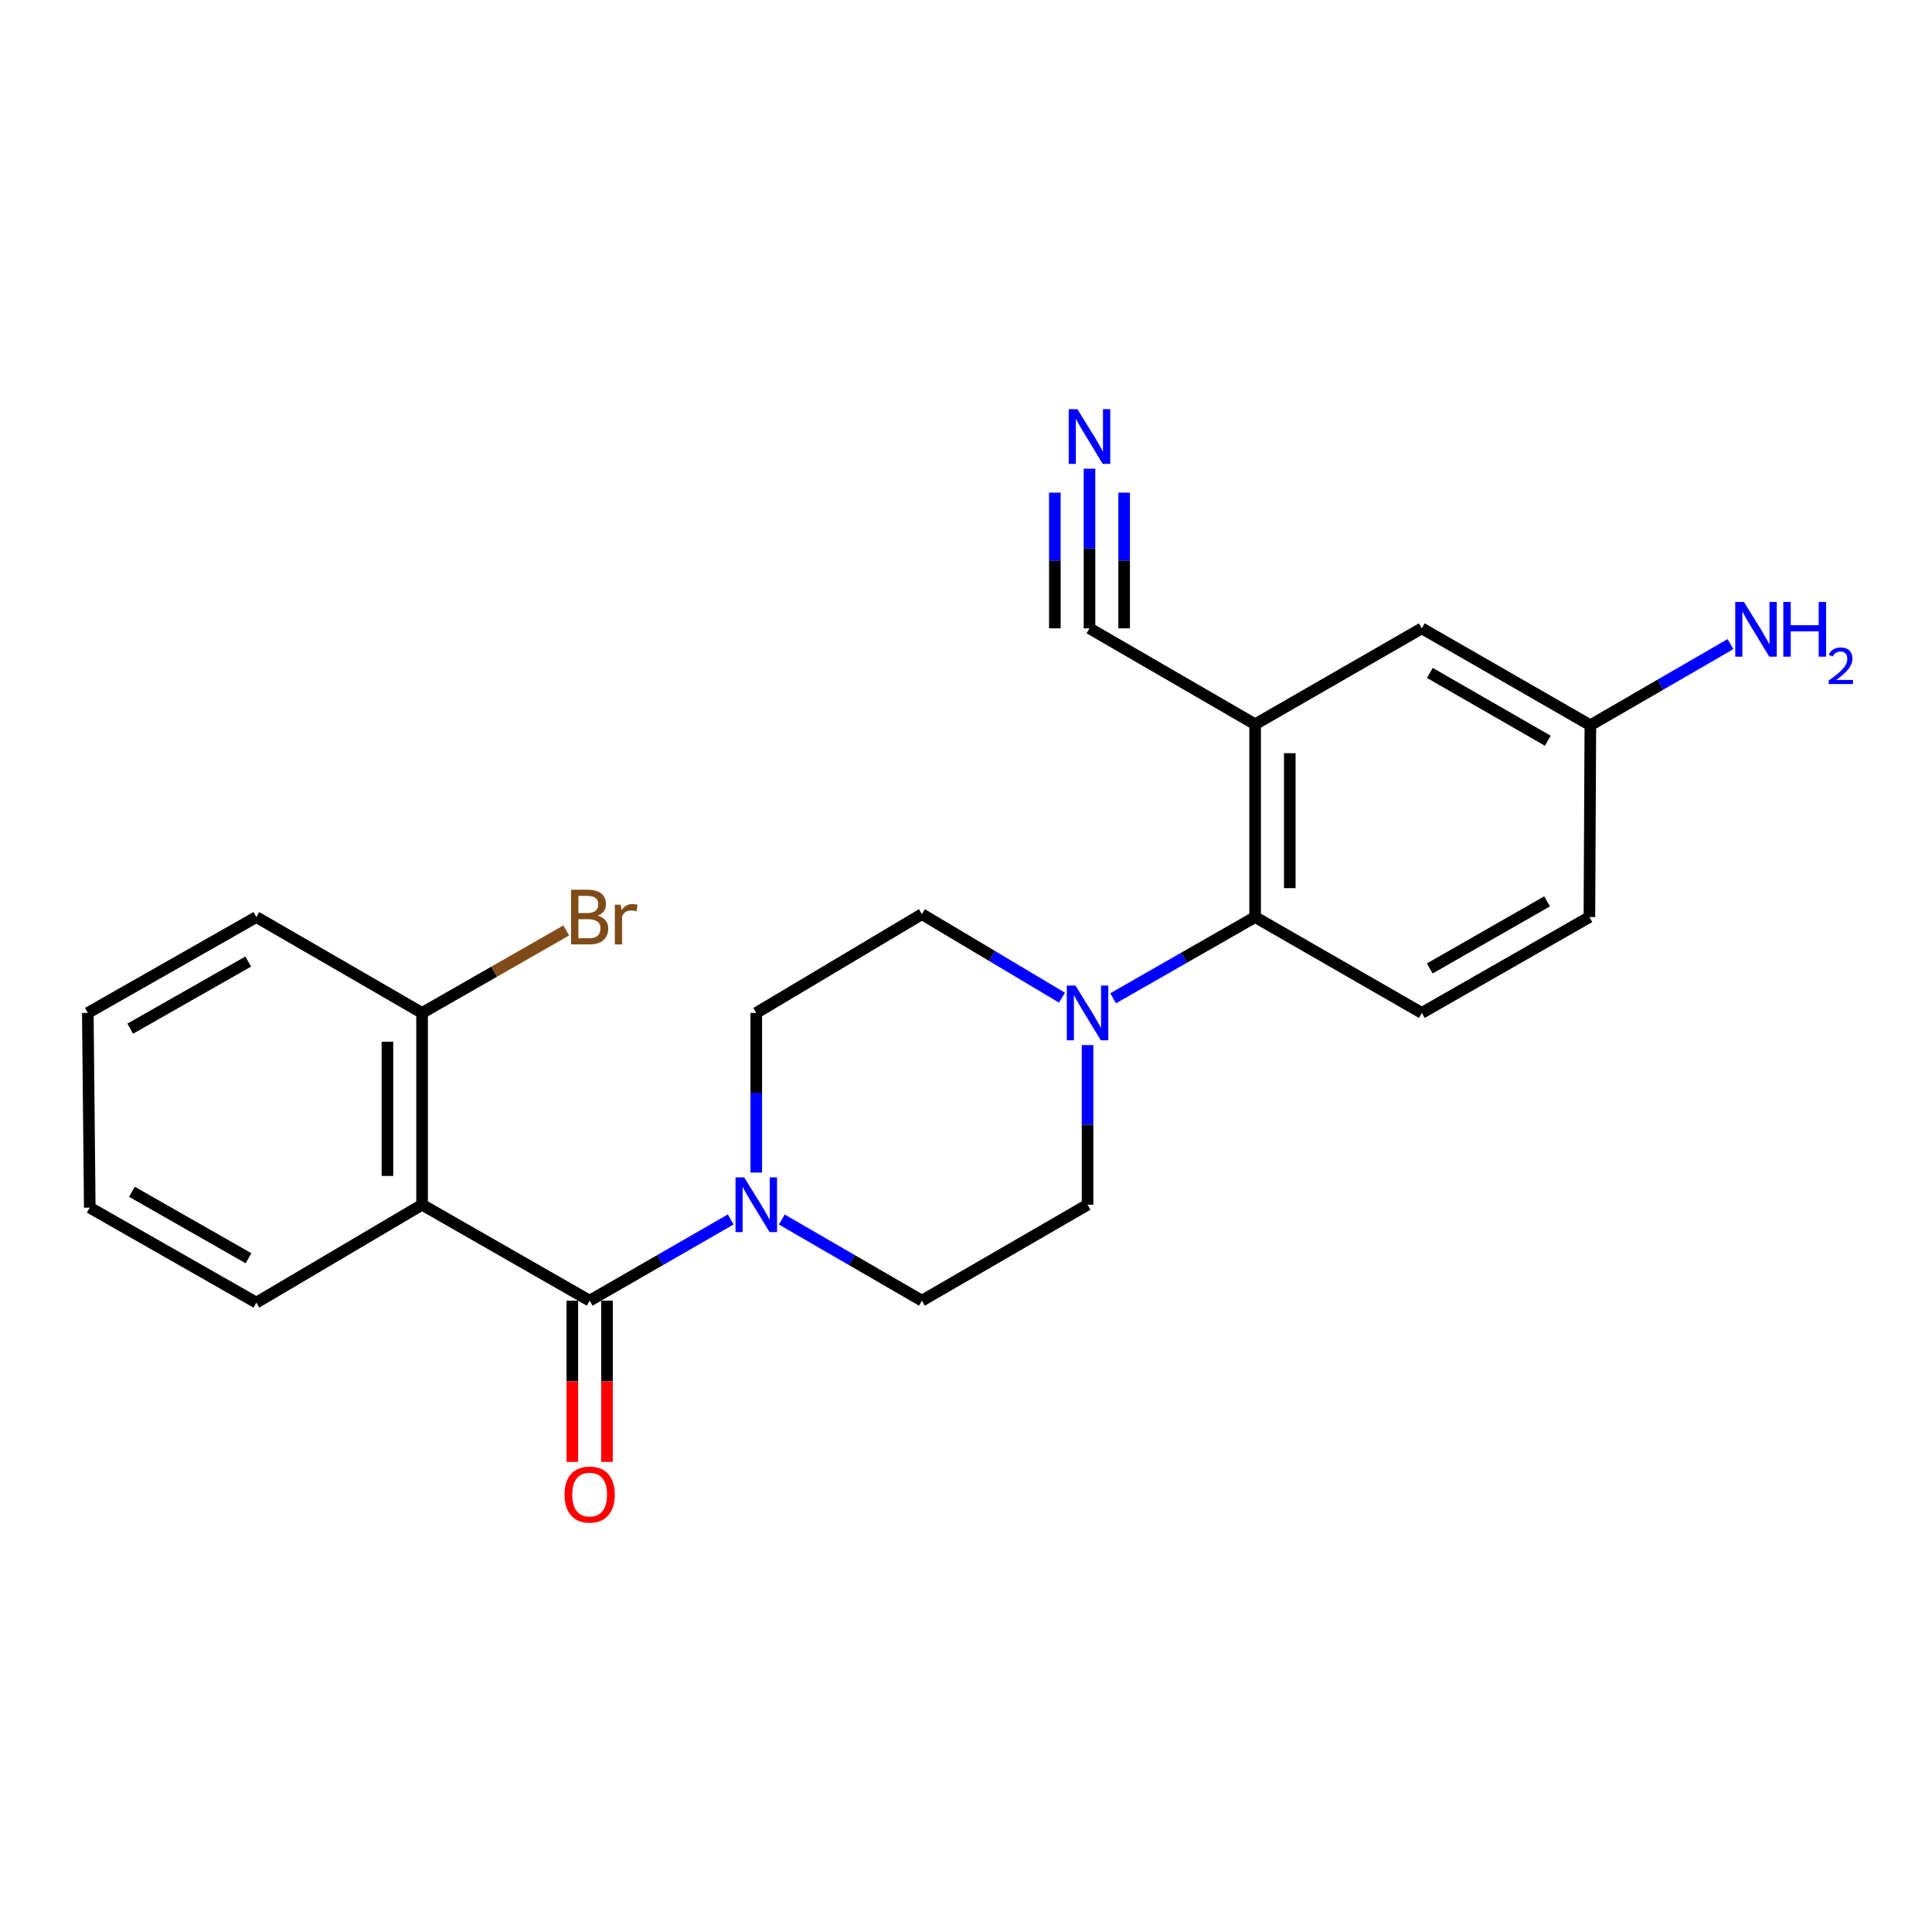 <?xml version='1.0' encoding='iso-8859-1'?>
<svg version='1.1' baseProfile='full'
              xmlns='http://www.w3.org/2000/svg'
                      xmlns:rdkit='http://www.rdkit.org/xml'
                      xmlns:xlink='http://www.w3.org/1999/xlink'
                  xml:space='preserve'
width='1000px' height='1000px' viewBox='0 0 1000 1000'>
<!-- END OF HEADER -->
<rect style='opacity:1.0;fill:#FFFFFF;stroke:none' width='1000' height='1000' x='0' y='0'> </rect>
<path class='bond-0' d='M 305.2,673.22 L 218.469,623.562' style='fill:none;fill-rule:evenodd;stroke:#000000;stroke-width:6px;stroke-linecap:butt;stroke-linejoin:miter;stroke-opacity:1' />
<path class='bond-1' d='M 305.2,673.22 L 341.708,652.199' style='fill:none;fill-rule:evenodd;stroke:#000000;stroke-width:6px;stroke-linecap:butt;stroke-linejoin:miter;stroke-opacity:1' />
<path class='bond-1' d='M 341.708,652.199 L 378.216,631.179' style='fill:none;fill-rule:evenodd;stroke:#0000FF;stroke-width:6px;stroke-linecap:butt;stroke-linejoin:miter;stroke-opacity:1' />
<path class='bond-9' d='M 296.233,673.22 L 296.233,714.947' style='fill:none;fill-rule:evenodd;stroke:#000000;stroke-width:6px;stroke-linecap:butt;stroke-linejoin:miter;stroke-opacity:1' />
<path class='bond-9' d='M 296.233,714.947 L 296.233,756.675' style='fill:none;fill-rule:evenodd;stroke:#FF0000;stroke-width:6px;stroke-linecap:butt;stroke-linejoin:miter;stroke-opacity:1' />
<path class='bond-9' d='M 314.168,673.22 L 314.168,714.947' style='fill:none;fill-rule:evenodd;stroke:#000000;stroke-width:6px;stroke-linecap:butt;stroke-linejoin:miter;stroke-opacity:1' />
<path class='bond-9' d='M 314.168,714.947 L 314.168,756.675' style='fill:none;fill-rule:evenodd;stroke:#FF0000;stroke-width:6px;stroke-linecap:butt;stroke-linejoin:miter;stroke-opacity:1' />
<path class='bond-8' d='M 218.469,623.562 L 218.469,524.287' style='fill:none;fill-rule:evenodd;stroke:#000000;stroke-width:6px;stroke-linecap:butt;stroke-linejoin:miter;stroke-opacity:1' />
<path class='bond-8' d='M 200.535,608.671 L 200.535,539.178' style='fill:none;fill-rule:evenodd;stroke:#000000;stroke-width:6px;stroke-linecap:butt;stroke-linejoin:miter;stroke-opacity:1' />
<path class='bond-18' d='M 218.469,623.562 L 132.694,674.226' style='fill:none;fill-rule:evenodd;stroke:#000000;stroke-width:6px;stroke-linecap:butt;stroke-linejoin:miter;stroke-opacity:1' />
<path class='bond-11' d='M 404.661,631.218 L 440.92,652.219' style='fill:none;fill-rule:evenodd;stroke:#0000FF;stroke-width:6px;stroke-linecap:butt;stroke-linejoin:miter;stroke-opacity:1' />
<path class='bond-11' d='M 440.92,652.219 L 477.179,673.22' style='fill:none;fill-rule:evenodd;stroke:#000000;stroke-width:6px;stroke-linecap:butt;stroke-linejoin:miter;stroke-opacity:1' />
<path class='bond-12' d='M 391.444,606.921 L 391.444,565.604' style='fill:none;fill-rule:evenodd;stroke:#0000FF;stroke-width:6px;stroke-linecap:butt;stroke-linejoin:miter;stroke-opacity:1' />
<path class='bond-12' d='M 391.444,565.604 L 391.444,524.287' style='fill:none;fill-rule:evenodd;stroke:#000000;stroke-width:6px;stroke-linecap:butt;stroke-linejoin:miter;stroke-opacity:1' />
<path class='bond-2' d='M 649.655,374.886 L 649.655,474.669' style='fill:none;fill-rule:evenodd;stroke:#000000;stroke-width:6px;stroke-linecap:butt;stroke-linejoin:miter;stroke-opacity:1' />
<path class='bond-2' d='M 667.589,389.853 L 667.589,459.702' style='fill:none;fill-rule:evenodd;stroke:#000000;stroke-width:6px;stroke-linecap:butt;stroke-linejoin:miter;stroke-opacity:1' />
<path class='bond-5' d='M 649.655,374.886 L 563.92,325.228' style='fill:none;fill-rule:evenodd;stroke:#000000;stroke-width:6px;stroke-linecap:butt;stroke-linejoin:miter;stroke-opacity:1' />
<path class='bond-10' d='M 649.655,374.886 L 735.928,325.228' style='fill:none;fill-rule:evenodd;stroke:#000000;stroke-width:6px;stroke-linecap:butt;stroke-linejoin:miter;stroke-opacity:1' />
<path class='bond-3' d='M 549.678,516.395 L 513.429,494.78' style='fill:none;fill-rule:evenodd;stroke:#0000FF;stroke-width:6px;stroke-linecap:butt;stroke-linejoin:miter;stroke-opacity:1' />
<path class='bond-3' d='M 513.429,494.78 L 477.179,473.165' style='fill:none;fill-rule:evenodd;stroke:#000000;stroke-width:6px;stroke-linecap:butt;stroke-linejoin:miter;stroke-opacity:1' />
<path class='bond-4' d='M 576.152,516.715 L 612.904,495.692' style='fill:none;fill-rule:evenodd;stroke:#0000FF;stroke-width:6px;stroke-linecap:butt;stroke-linejoin:miter;stroke-opacity:1' />
<path class='bond-4' d='M 612.904,495.692 L 649.655,474.669' style='fill:none;fill-rule:evenodd;stroke:#000000;stroke-width:6px;stroke-linecap:butt;stroke-linejoin:miter;stroke-opacity:1' />
<path class='bond-23' d='M 562.914,540.929 L 562.914,582.246' style='fill:none;fill-rule:evenodd;stroke:#0000FF;stroke-width:6px;stroke-linecap:butt;stroke-linejoin:miter;stroke-opacity:1' />
<path class='bond-23' d='M 562.914,582.246 L 562.914,623.562' style='fill:none;fill-rule:evenodd;stroke:#000000;stroke-width:6px;stroke-linecap:butt;stroke-linejoin:miter;stroke-opacity:1' />
<path class='bond-7' d='M 649.655,474.669 L 735.928,524.287' style='fill:none;fill-rule:evenodd;stroke:#000000;stroke-width:6px;stroke-linecap:butt;stroke-linejoin:miter;stroke-opacity:1' />
<path class='bond-6' d='M 563.92,325.228 L 563.92,283.912' style='fill:none;fill-rule:evenodd;stroke:#000000;stroke-width:6px;stroke-linecap:butt;stroke-linejoin:miter;stroke-opacity:1' />
<path class='bond-6' d='M 563.92,283.912 L 563.92,242.595' style='fill:none;fill-rule:evenodd;stroke:#0000FF;stroke-width:6px;stroke-linecap:butt;stroke-linejoin:miter;stroke-opacity:1' />
<path class='bond-6' d='M 581.854,325.228 L 581.854,290.109' style='fill:none;fill-rule:evenodd;stroke:#000000;stroke-width:6px;stroke-linecap:butt;stroke-linejoin:miter;stroke-opacity:1' />
<path class='bond-6' d='M 581.854,290.109 L 581.854,254.99' style='fill:none;fill-rule:evenodd;stroke:#0000FF;stroke-width:6px;stroke-linecap:butt;stroke-linejoin:miter;stroke-opacity:1' />
<path class='bond-6' d='M 545.986,325.228 L 545.986,290.109' style='fill:none;fill-rule:evenodd;stroke:#000000;stroke-width:6px;stroke-linecap:butt;stroke-linejoin:miter;stroke-opacity:1' />
<path class='bond-6' d='M 545.986,290.109 L 545.986,254.99' style='fill:none;fill-rule:evenodd;stroke:#0000FF;stroke-width:6px;stroke-linecap:butt;stroke-linejoin:miter;stroke-opacity:1' />
<path class='bond-16' d='M 735.928,524.287 L 822.67,474.669' style='fill:none;fill-rule:evenodd;stroke:#000000;stroke-width:6px;stroke-linecap:butt;stroke-linejoin:miter;stroke-opacity:1' />
<path class='bond-16' d='M 740.035,501.277 L 800.754,466.545' style='fill:none;fill-rule:evenodd;stroke:#000000;stroke-width:6px;stroke-linecap:butt;stroke-linejoin:miter;stroke-opacity:1' />
<path class='bond-17' d='M 218.469,524.287 L 255.776,502.944' style='fill:none;fill-rule:evenodd;stroke:#000000;stroke-width:6px;stroke-linecap:butt;stroke-linejoin:miter;stroke-opacity:1' />
<path class='bond-17' d='M 255.776,502.944 L 293.082,481.602' style='fill:none;fill-rule:evenodd;stroke:#7F4C19;stroke-width:6px;stroke-linecap:butt;stroke-linejoin:miter;stroke-opacity:1' />
<path class='bond-20' d='M 218.469,524.287 L 132.694,474.669' style='fill:none;fill-rule:evenodd;stroke:#000000;stroke-width:6px;stroke-linecap:butt;stroke-linejoin:miter;stroke-opacity:1' />
<path class='bond-25' d='M 735.928,325.228 L 823.168,375.384' style='fill:none;fill-rule:evenodd;stroke:#000000;stroke-width:6px;stroke-linecap:butt;stroke-linejoin:miter;stroke-opacity:1' />
<path class='bond-25' d='M 740.076,348.299 L 801.143,383.408' style='fill:none;fill-rule:evenodd;stroke:#000000;stroke-width:6px;stroke-linecap:butt;stroke-linejoin:miter;stroke-opacity:1' />
<path class='bond-13' d='M 477.179,673.22 L 562.914,623.562' style='fill:none;fill-rule:evenodd;stroke:#000000;stroke-width:6px;stroke-linecap:butt;stroke-linejoin:miter;stroke-opacity:1' />
<path class='bond-14' d='M 391.444,524.287 L 477.179,473.165' style='fill:none;fill-rule:evenodd;stroke:#000000;stroke-width:6px;stroke-linecap:butt;stroke-linejoin:miter;stroke-opacity:1' />
<path class='bond-15' d='M 823.168,375.384 L 822.67,474.669' style='fill:none;fill-rule:evenodd;stroke:#000000;stroke-width:6px;stroke-linecap:butt;stroke-linejoin:miter;stroke-opacity:1' />
<path class='bond-19' d='M 823.168,375.384 L 859.427,354.383' style='fill:none;fill-rule:evenodd;stroke:#000000;stroke-width:6px;stroke-linecap:butt;stroke-linejoin:miter;stroke-opacity:1' />
<path class='bond-19' d='M 859.427,354.383 L 895.686,333.382' style='fill:none;fill-rule:evenodd;stroke:#0000FF;stroke-width:6px;stroke-linecap:butt;stroke-linejoin:miter;stroke-opacity:1' />
<path class='bond-21' d='M 132.694,674.226 L 46.461,625.067' style='fill:none;fill-rule:evenodd;stroke:#000000;stroke-width:6px;stroke-linecap:butt;stroke-linejoin:miter;stroke-opacity:1' />
<path class='bond-21' d='M 128.641,651.272 L 68.278,616.861' style='fill:none;fill-rule:evenodd;stroke:#000000;stroke-width:6px;stroke-linecap:butt;stroke-linejoin:miter;stroke-opacity:1' />
<path class='bond-24' d='M 132.694,474.669 L 45.455,524.287' style='fill:none;fill-rule:evenodd;stroke:#000000;stroke-width:6px;stroke-linecap:butt;stroke-linejoin:miter;stroke-opacity:1' />
<path class='bond-24' d='M 128.475,497.701 L 67.407,532.434' style='fill:none;fill-rule:evenodd;stroke:#000000;stroke-width:6px;stroke-linecap:butt;stroke-linejoin:miter;stroke-opacity:1' />
<path class='bond-22' d='M 46.461,625.067 L 45.455,524.287' style='fill:none;fill-rule:evenodd;stroke:#000000;stroke-width:6px;stroke-linecap:butt;stroke-linejoin:miter;stroke-opacity:1' />
<path  class='atom-2' d='M 385.184 609.402
L 394.464 624.402
Q 395.384 625.882, 396.864 628.562
Q 398.344 631.242, 398.424 631.402
L 398.424 609.402
L 402.184 609.402
L 402.184 637.722
L 398.304 637.722
L 388.344 621.322
Q 387.184 619.402, 385.944 617.202
Q 384.744 615.002, 384.384 614.322
L 384.384 637.722
L 380.704 637.722
L 380.704 609.402
L 385.184 609.402
' fill='#0000FF'/>
<path  class='atom-4' d='M 556.654 510.127
L 565.934 525.127
Q 566.854 526.607, 568.334 529.287
Q 569.814 531.967, 569.894 532.127
L 569.894 510.127
L 573.654 510.127
L 573.654 538.447
L 569.774 538.447
L 559.814 522.047
Q 558.654 520.127, 557.414 517.927
Q 556.214 515.727, 555.854 515.047
L 555.854 538.447
L 552.174 538.447
L 552.174 510.127
L 556.654 510.127
' fill='#0000FF'/>
<path  class='atom-7' d='M 557.66 211.793
L 566.94 226.793
Q 567.86 228.273, 569.34 230.953
Q 570.82 233.633, 570.9 233.793
L 570.9 211.793
L 574.66 211.793
L 574.66 240.113
L 570.78 240.113
L 560.82 223.713
Q 559.66 221.793, 558.42 219.593
Q 557.22 217.393, 556.86 216.713
L 556.86 240.113
L 553.18 240.113
L 553.18 211.793
L 557.66 211.793
' fill='#0000FF'/>
<path  class='atom-10' d='M 292.2 773.582
Q 292.2 766.782, 295.56 762.982
Q 298.92 759.182, 305.2 759.182
Q 311.48 759.182, 314.84 762.982
Q 318.2 766.782, 318.2 773.582
Q 318.2 780.462, 314.8 784.382
Q 311.4 788.262, 305.2 788.262
Q 298.96 788.262, 295.56 784.382
Q 292.2 780.502, 292.2 773.582
M 305.2 785.062
Q 309.52 785.062, 311.84 782.182
Q 314.2 779.262, 314.2 773.582
Q 314.2 768.022, 311.84 765.222
Q 309.52 762.382, 305.2 762.382
Q 300.88 762.382, 298.52 765.182
Q 296.2 767.982, 296.2 773.582
Q 296.2 779.302, 298.52 782.182
Q 300.88 785.062, 305.2 785.062
' fill='#FF0000'/>
<path  class='atom-18' d='M 309.34 473.949
Q 312.06 474.709, 313.42 476.389
Q 314.82 478.029, 314.82 480.469
Q 314.82 484.389, 312.3 486.629
Q 309.82 488.829, 305.1 488.829
L 295.58 488.829
L 295.58 460.509
L 303.94 460.509
Q 308.78 460.509, 311.22 462.469
Q 313.66 464.429, 313.66 468.029
Q 313.66 472.309, 309.34 473.949
M 299.38 463.709
L 299.38 472.589
L 303.94 472.589
Q 306.74 472.589, 308.18 471.469
Q 309.66 470.309, 309.66 468.029
Q 309.66 463.709, 303.94 463.709
L 299.38 463.709
M 305.1 485.629
Q 307.86 485.629, 309.34 484.309
Q 310.82 482.989, 310.82 480.469
Q 310.82 478.149, 309.18 476.989
Q 307.58 475.789, 304.5 475.789
L 299.38 475.789
L 299.38 485.629
L 305.1 485.629
' fill='#7F4C19'/>
<path  class='atom-18' d='M 321.26 468.269
L 321.7 471.109
Q 323.86 467.909, 327.38 467.909
Q 328.5 467.909, 330.02 468.309
L 329.42 471.669
Q 327.7 471.269, 326.74 471.269
Q 325.06 471.269, 323.94 471.949
Q 322.86 472.589, 321.98 474.149
L 321.98 488.829
L 318.22 488.829
L 318.22 468.269
L 321.26 468.269
' fill='#7F4C19'/>
<path  class='atom-20' d='M 902.643 311.566
L 911.923 326.566
Q 912.843 328.046, 914.323 330.726
Q 915.803 333.406, 915.883 333.566
L 915.883 311.566
L 919.643 311.566
L 919.643 339.886
L 915.763 339.886
L 905.803 323.486
Q 904.643 321.566, 903.403 319.366
Q 902.203 317.166, 901.843 316.486
L 901.843 339.886
L 898.163 339.886
L 898.163 311.566
L 902.643 311.566
' fill='#0000FF'/>
<path  class='atom-20' d='M 923.043 311.566
L 926.883 311.566
L 926.883 323.606
L 941.363 323.606
L 941.363 311.566
L 945.203 311.566
L 945.203 339.886
L 941.363 339.886
L 941.363 326.806
L 926.883 326.806
L 926.883 339.886
L 923.043 339.886
L 923.043 311.566
' fill='#0000FF'/>
<path  class='atom-20' d='M 946.576 338.893
Q 947.262 337.124, 948.899 336.147
Q 950.536 335.144, 952.806 335.144
Q 955.631 335.144, 957.215 336.675
Q 958.799 338.206, 958.799 340.926
Q 958.799 343.698, 956.74 346.285
Q 954.707 348.872, 950.483 351.934
L 959.116 351.934
L 959.116 354.046
L 946.523 354.046
L 946.523 352.278
Q 950.008 349.796, 952.067 347.948
Q 954.153 346.1, 955.156 344.437
Q 956.159 342.774, 956.159 341.058
Q 956.159 339.262, 955.261 338.259
Q 954.364 337.256, 952.806 337.256
Q 951.301 337.256, 950.298 337.863
Q 949.295 338.47, 948.582 339.817
L 946.576 338.893
' fill='#0000FF'/>
</svg>
